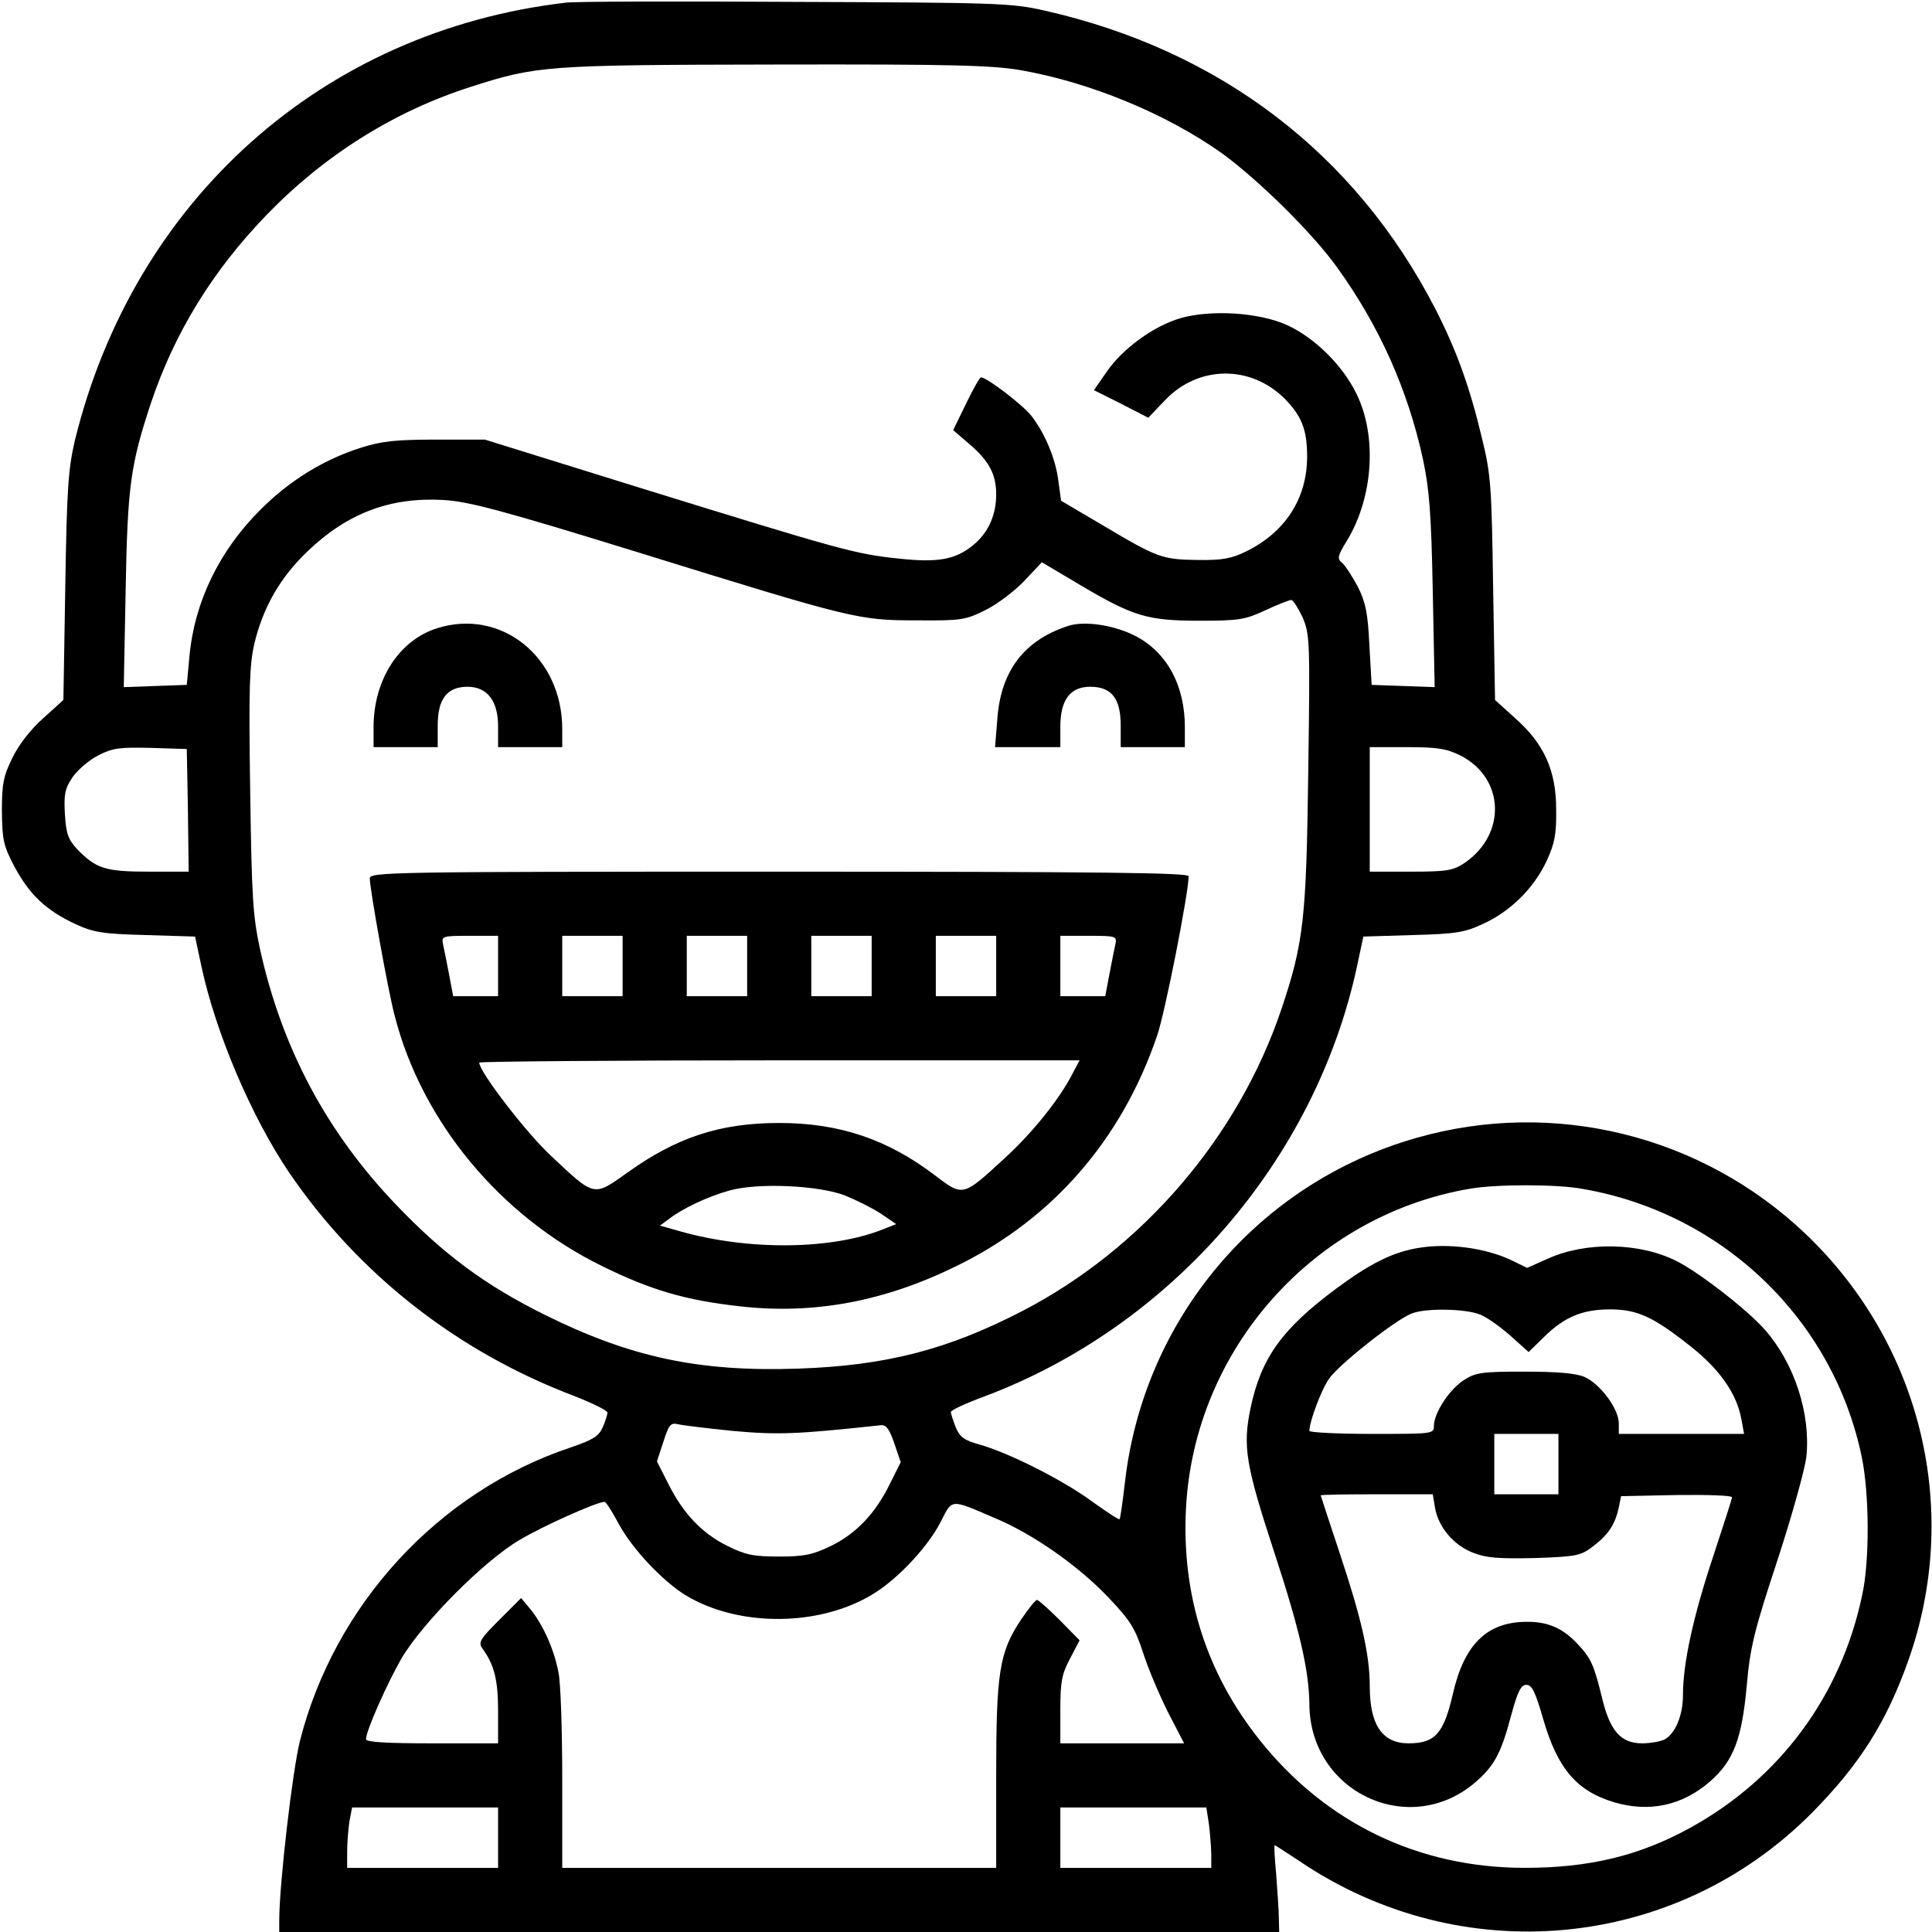 <?xml version="1.0" standalone="no"?>
<!DOCTYPE svg PUBLIC "-//W3C//DTD SVG 20010904//EN"
 "http://www.w3.org/TR/2001/REC-SVG-20010904/DTD/svg10.dtd">
<svg version="1.0" xmlns="http://www.w3.org/2000/svg"
 width="512pt" height="512pt" viewBox="0 0 512 512"
 preserveAspectRatio="xMidYMid meet">

<g transform="translate(0,512) scale(0.1,-0.1)"
fill="#000000" stroke="none">
<path d="M1500 5113 c-645 -75 -1146 -523 -1302 -1162 -17 -74 -21 -127 -25
-386 l-5 -300 -53 -48 c-33 -29 -65 -70 -82 -105 -24 -49 -28 -69 -28 -142 1
-77 4 -91 34 -148 40 -74 84 -115 161 -151 48 -22 72 -26 186 -29 l131 -4 17
-80 c38 -176 132 -397 232 -545 184 -270 447 -476 757 -593 48 -19 87 -38 87
-44 -1 -6 -6 -24 -13 -39 -10 -23 -26 -33 -85 -53 -350 -117 -625 -416 -717
-777 -20 -79 -55 -382 -55 -476 l0 -31 1325 0 1325 0 -1 38 c0 20 -4 72 -7
115 -4 42 -6 77 -4 77 2 0 30 -19 64 -41 430 -292 998 -239 1361 128 125 127
195 237 253 399 143 399 37 841 -272 1135 -275 261 -667 358 -1032 253 -419
-120 -722 -480 -771 -914 -6 -51 -12 -94 -14 -96 -2 -2 -34 19 -73 47 -77 57
-225 131 -299 151 -39 11 -51 19 -62 45 -7 18 -13 36 -13 41 0 5 39 23 88 41
496 186 877 626 988 1139 l17 80 131 4 c115 3 138 7 187 30 72 33 134 94 168
167 21 46 26 70 25 136 0 103 -32 174 -109 242 l-53 48 -5 295 c-4 273 -6 303
-30 400 -32 135 -68 234 -123 341 -212 412 -571 686 -1036 791 -88 20 -125 21
-663 23 -314 2 -586 1 -605 -2z m1205 -179 c183 -32 385 -115 533 -220 95 -69
239 -210 305 -302 112 -155 188 -325 228 -509 17 -80 22 -144 26 -351 l5 -253
-83 3 -84 3 -6 105 c-4 86 -10 114 -31 156 -15 27 -33 56 -42 63 -13 11 -11
18 14 59 69 114 80 276 25 388 -37 76 -110 148 -183 182 -74 34 -202 42 -283
19 -72 -21 -154 -81 -196 -142 l-34 -49 72 -36 72 -37 46 48 c88 91 225 92
315 3 46 -47 60 -83 60 -154 0 -111 -58 -201 -163 -252 -37 -18 -62 -23 -126
-22 -95 1 -108 6 -251 91 l-112 66 -7 51 c-7 59 -35 126 -71 173 -22 29 -119
103 -134 103 -4 0 -21 -31 -40 -70 l-34 -70 42 -36 c53 -45 72 -81 72 -134 0
-54 -20 -100 -59 -133 -48 -40 -94 -49 -202 -37 -113 12 -149 22 -679 186
l-415 129 -130 0 c-107 0 -143 -4 -200 -22 -97 -31 -187 -86 -264 -163 -110
-109 -176 -246 -189 -390 l-7 -75 -84 -3 -83 -3 5 258 c5 277 13 331 67 495
63 187 163 350 307 499 154 159 338 274 541 339 175 56 198 58 807 59 466 1
575 -2 650 -15z m-1010 -1279 c568 -176 580 -179 735 -179 117 -1 129 1 181
27 31 15 77 50 103 77 l47 50 101 -60 c142 -84 179 -95 318 -95 105 0 120 3
174 28 32 15 63 27 68 27 5 0 18 -21 30 -46 19 -45 20 -60 15 -408 -5 -391
-12 -454 -71 -630 -114 -339 -368 -635 -686 -800 -199 -103 -362 -145 -595
-153 -262 -9 -444 30 -670 142 -158 78 -270 161 -395 292 -184 192 -303 415
-361 678 -19 88 -22 139 -26 420 -4 271 -2 331 11 389 23 96 68 175 140 244
106 102 220 145 361 137 67 -4 151 -26 520 -140z m-1197 -682 l2 -163 -105 0
c-116 0 -140 8 -190 59 -24 26 -30 41 -33 94 -3 52 0 67 20 97 13 19 43 45 68
58 39 20 58 22 140 20 l95 -3 3 -162z m3372 145 c118 -60 123 -209 11 -285
-30 -20 -46 -23 -142 -23 l-109 0 0 165 0 165 98 0 c82 0 105 -4 142 -22z
m326 -1149 c371 -65 663 -347 738 -711 20 -97 21 -275 1 -365 -56 -267 -218
-486 -456 -617 -134 -74 -268 -106 -438 -106 -282 0 -528 119 -703 339 -141
177 -207 384 -195 614 22 421 338 777 754 847 71 12 231 12 299 -1z m-2255
-641 c121 -11 170 -9 393 15 14 2 23 -10 36 -48 l17 -50 -29 -58 c-39 -79 -89
-131 -156 -164 -48 -23 -70 -28 -137 -28 -67 0 -89 4 -137 28 -67 33 -117 85
-157 165 l-30 59 17 52 c14 44 19 51 37 47 11 -3 77 -11 146 -18z m-301 -247
c35 -65 115 -150 176 -188 143 -87 362 -84 503 6 66 42 143 126 175 190 30 59
24 59 140 9 102 -42 223 -127 302 -210 60 -63 72 -83 93 -147 13 -41 43 -112
66 -158 l43 -83 -164 0 -164 0 0 89 c0 75 4 95 26 136 l25 48 -53 54 c-29 29
-56 53 -60 53 -4 0 -23 -24 -42 -52 -58 -87 -66 -140 -66 -415 l0 -243 -575 0
-575 0 0 234 c0 128 -4 256 -10 284 -11 59 -40 125 -74 167 l-25 30 -58 -58
c-50 -50 -56 -59 -45 -75 32 -44 42 -84 42 -167 l0 -85 -175 0 c-119 0 -175 3
-175 11 0 22 55 146 94 214 56 95 219 259 313 314 62 37 203 100 225 101 4 0
21 -27 38 -59z m-320 -831 l0 -80 -200 0 -200 0 0 43 c0 23 3 59 6 80 l7 37
193 0 194 0 0 -80z m1884 34 c3 -26 6 -62 6 -80 l0 -34 -200 0 -200 0 0 80 0
80 194 0 193 0 7 -46z"/>
<path d="M1158 3455 c-101 -32 -168 -137 -168 -262 l0 -53 85 0 85 0 0 58 c0
70 25 102 79 102 52 0 81 -37 81 -105 l0 -55 85 0 85 0 0 48 c0 191 -162 321
-332 267z"/>
<path d="M2830 3461 c-116 -38 -178 -119 -187 -247 l-6 -74 87 0 86 0 0 54 c0
71 26 106 79 106 57 0 81 -31 81 -103 l0 -57 85 0 85 0 0 53 c0 109 -46 196
-128 240 -56 30 -138 43 -182 28z"/>
<path d="M980 2792 c0 -28 49 -301 66 -364 72 -281 280 -531 549 -663 130 -64
222 -91 367 -107 195 -22 382 13 573 107 254 124 437 334 531 609 21 59 84
380 84 424 0 9 -224 12 -1085 12 -1033 0 -1085 -1 -1085 -18z m340 -232 l0
-80 -59 0 -60 0 -11 58 c-6 31 -13 67 -16 80 -4 21 -2 22 71 22 l75 0 0 -80z
m330 0 l0 -80 -80 0 -80 0 0 80 0 80 80 0 80 0 0 -80z m330 0 l0 -80 -80 0
-80 0 0 80 0 80 80 0 80 0 0 -80z m330 0 l0 -80 -80 0 -80 0 0 80 0 80 80 0
80 0 0 -80z m330 0 l0 -80 -80 0 -80 0 0 80 0 80 80 0 80 0 0 -80z m316 58
c-3 -13 -10 -49 -16 -80 l-11 -58 -60 0 -59 0 0 80 0 80 75 0 c73 0 75 -1 71
-22z m-112 -340 c-34 -68 -106 -158 -179 -225 -114 -105 -112 -105 -187 -48
-126 96 -254 139 -413 139 -157 0 -272 -38 -403 -132 -90 -64 -85 -65 -204 47
-65 61 -188 221 -188 245 0 3 358 6 795 6 l796 0 -17 -32z m-605 -326 c29 -12
72 -33 95 -48 l41 -28 -33 -13 c-135 -55 -357 -58 -540 -6 l-53 15 23 17 c36
28 103 60 161 76 75 21 235 14 306 -13z"/>
<path d="M3760 1813 c-69 -11 -130 -42 -219 -108 -144 -107 -199 -184 -227
-317 -21 -101 -13 -150 63 -382 67 -204 92 -313 93 -402 1 -233 264 -357 439
-208 51 44 69 77 96 179 17 63 26 80 40 80 15 0 24 -19 45 -92 38 -130 88
-189 187 -219 94 -28 182 -9 256 56 61 54 83 111 96 252 9 102 19 144 81 332
39 119 73 242 77 275 12 115 -32 248 -109 336 -46 53 -174 152 -233 182 -99
51 -243 53 -344 7 l-54 -24 -41 20 c-69 33 -168 46 -246 33z m163 -177 c18 -7
54 -33 80 -56 l48 -43 42 41 c53 52 101 72 174 72 72 0 115 -20 212 -97 79
-62 124 -127 136 -195 l7 -38 -166 0 -166 0 0 28 c0 39 -50 105 -91 123 -23
10 -74 14 -159 14 -111 0 -129 -2 -160 -22 -38 -24 -80 -87 -80 -122 0 -21 -4
-21 -165 -21 -91 0 -165 4 -165 8 0 24 31 108 52 138 24 36 175 156 219 173
36 15 145 13 182 -3z m207 -396 l0 -80 -85 0 -85 0 0 80 0 80 85 0 85 0 0 -80z
m-327 -116 c9 -51 49 -99 101 -119 35 -14 69 -16 164 -14 112 4 121 6 155 32
40 31 57 57 67 102 l6 30 147 3 c81 1 147 -1 147 -6 0 -4 -23 -75 -50 -157
-52 -156 -80 -282 -80 -367 0 -54 -20 -102 -49 -118 -11 -5 -37 -10 -59 -10
-57 0 -86 33 -107 123 -21 85 -29 103 -64 140 -39 42 -79 60 -137 59 -104 -1
-164 -60 -194 -192 -24 -104 -47 -130 -117 -130 -70 0 -103 49 -103 151 0 84
-22 180 -80 354 -27 82 -50 151 -50 152 0 2 67 3 149 3 l148 0 6 -36z"/>
</g>
</svg>
